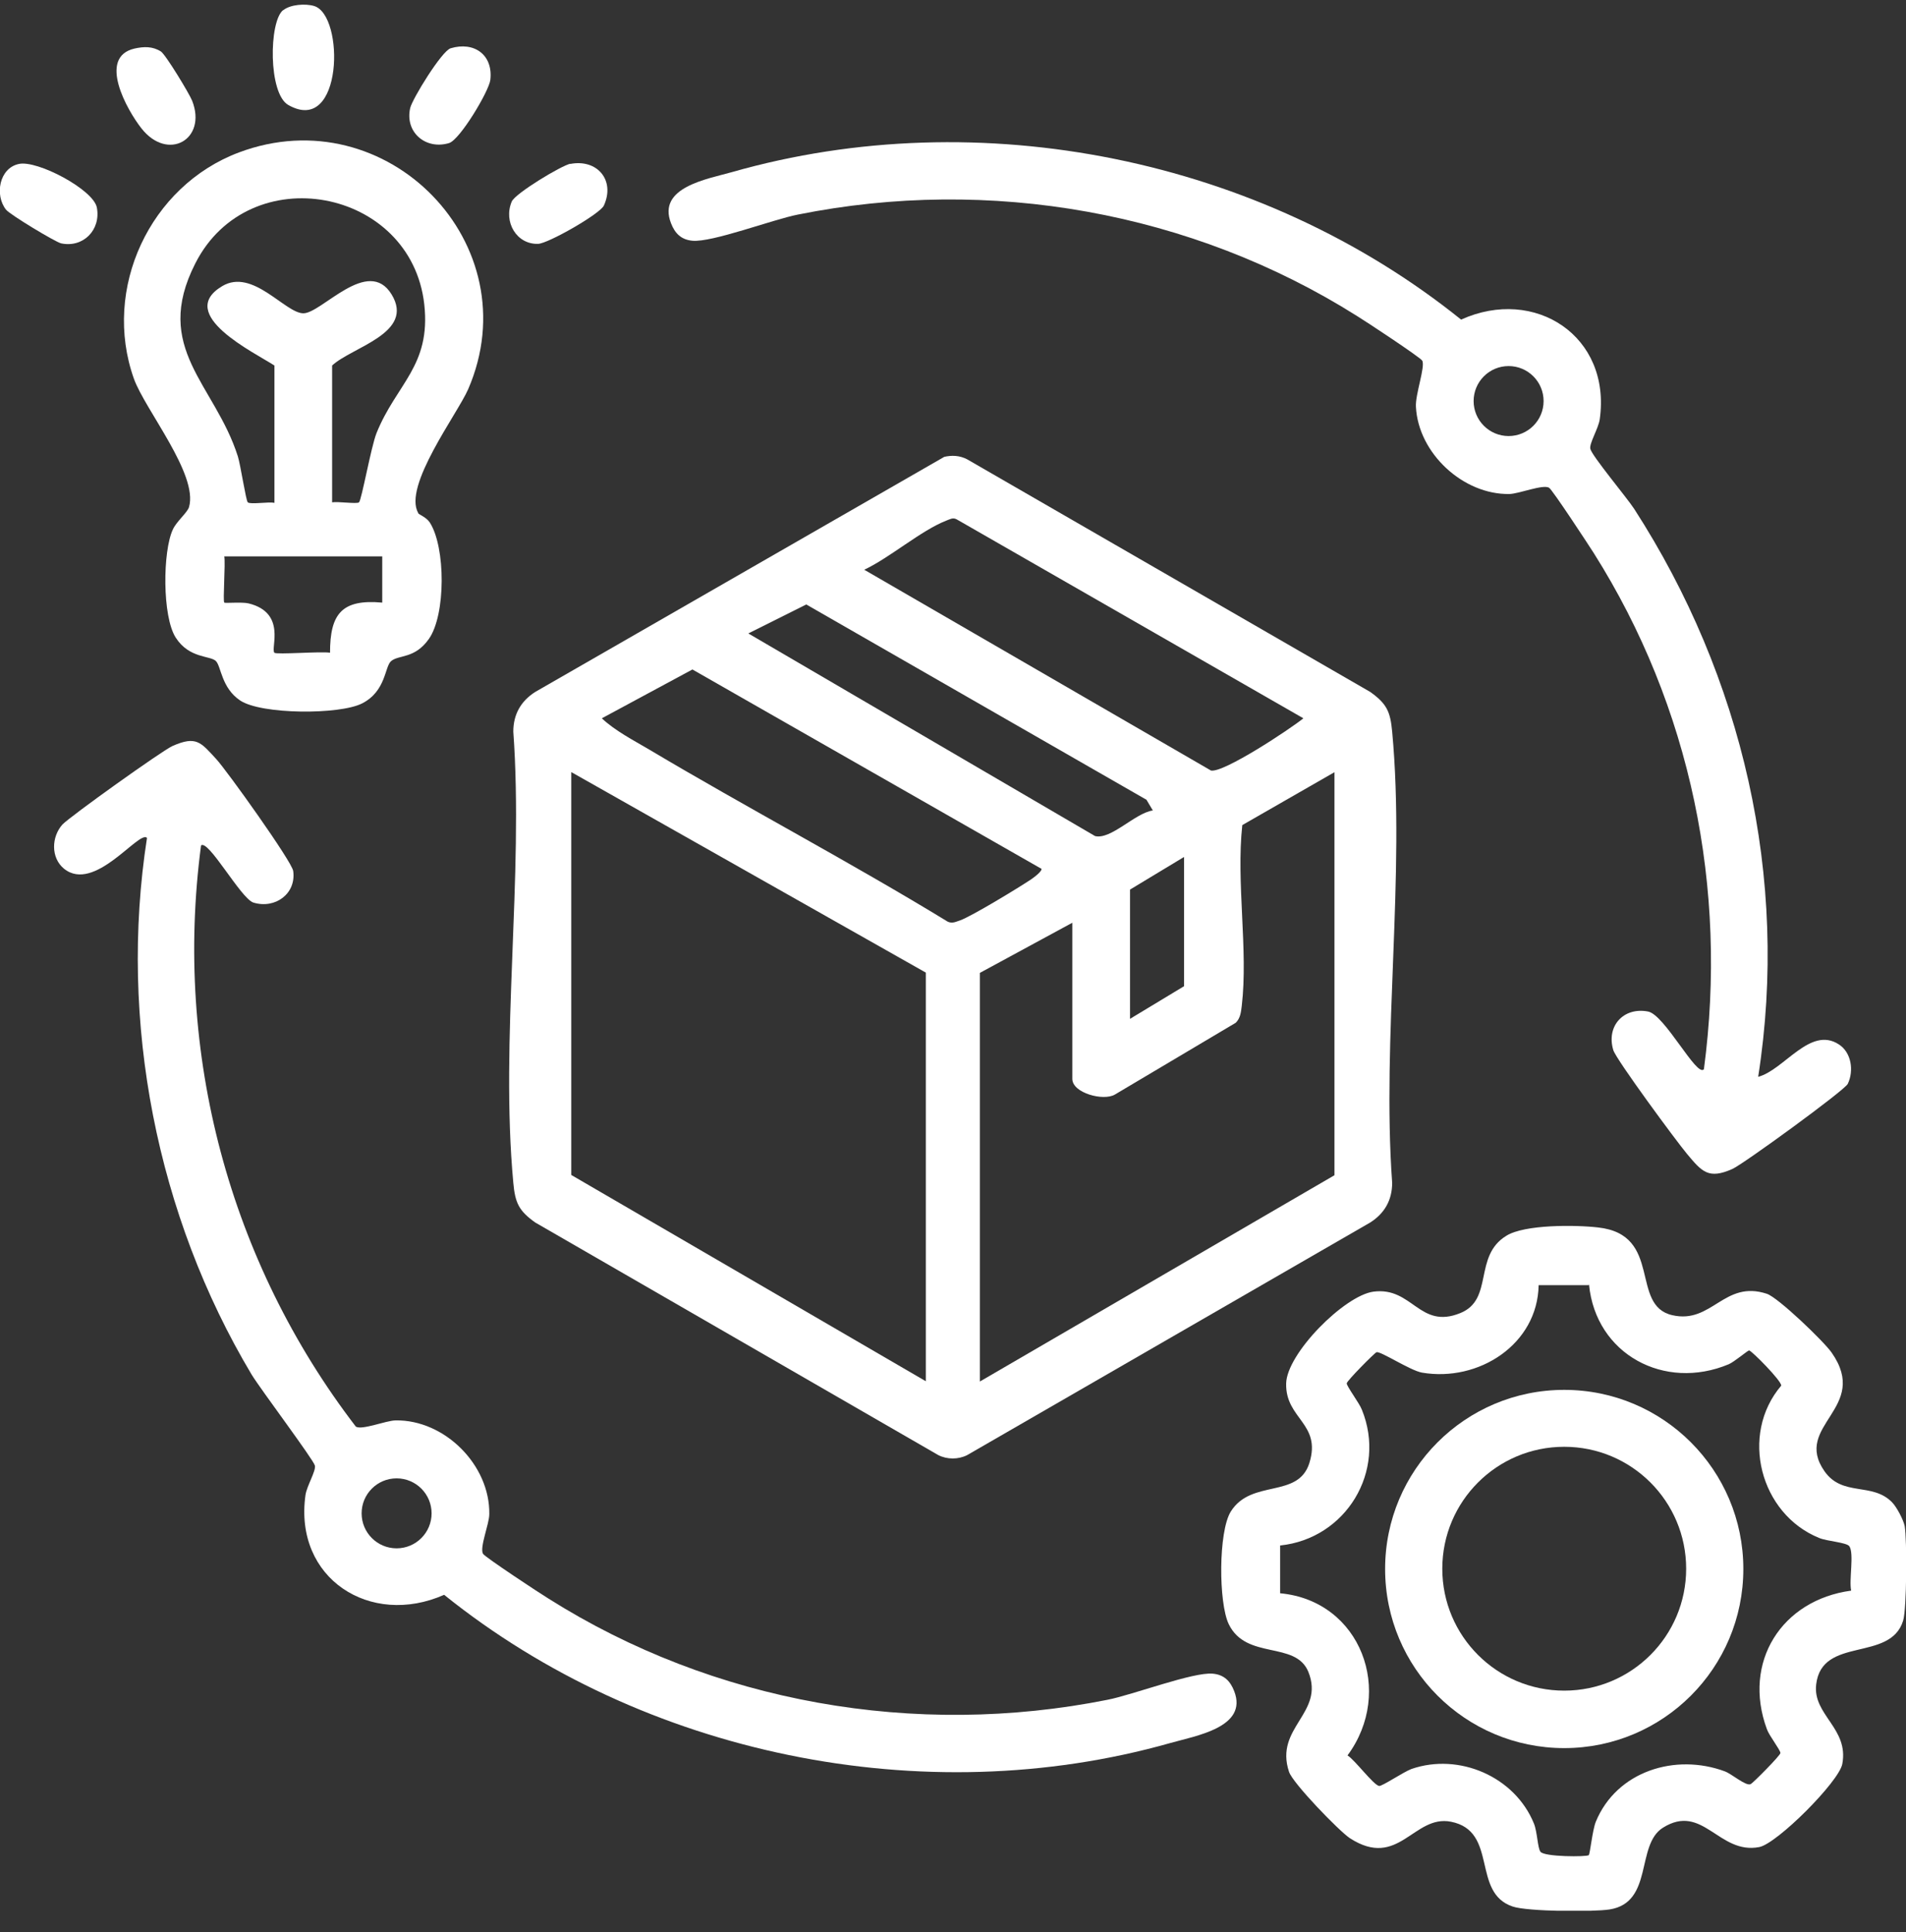 <svg width="73" height="74" viewBox="0 0 73 74" fill="none" xmlns="http://www.w3.org/2000/svg">
<rect x="0" y="0" width="73" height="74" fill="#333333" stroke="none"/>
<g clip-path="url(#clip0_3992_2383)">
<path d="M7.7 32.379C6.65 40.319 8.78 48.319 13.63 54.639C13.87 54.779 14.77 54.409 15.15 54.399C17.03 54.369 18.77 56.109 18.74 57.989C18.74 58.369 18.36 59.269 18.5 59.509C18.58 59.639 20.67 61.019 21 61.219C27.33 65.219 35.06 66.569 42.42 65.099C43.39 64.909 45.7 64.029 46.45 64.099C46.88 64.139 47.12 64.379 47.27 64.769C47.81 66.159 45.79 66.479 44.81 66.759C35.36 69.429 24.63 67.209 17.01 61.079C14.19 62.329 11.25 60.459 11.7 57.259C11.75 56.909 12.11 56.329 12.06 56.129C12.01 55.909 9.99 53.219 9.64 52.649C6 46.559 4.54 39.109 5.63 32.089C5.33 31.779 3.62 34.219 2.45 33.269C1.94 32.849 1.97 32.049 2.39 31.579C2.67 31.279 6.22 28.739 6.61 28.569C7.52 28.169 7.69 28.429 8.28 29.069C8.68 29.499 11.19 33.009 11.23 33.359C11.35 34.229 10.54 34.819 9.71 34.569C9.23 34.429 7.95 32.079 7.69 32.389L7.7 32.379ZM16.53 57.959C16.53 57.219 15.93 56.619 15.19 56.619C14.45 56.619 13.85 57.219 13.85 57.959C13.85 58.699 14.45 59.299 15.19 59.299C15.93 59.299 16.53 58.699 16.53 57.959Z" fill="white"/>
<path d="M72.46 57.529C72.64 57.709 72.9 58.2 72.95 58.45C73.04 58.969 73.03 61.62 72.89 62.069C72.4 63.669 69.78 62.65 69.56 64.51C69.42 65.68 70.82 66.189 70.56 67.559C70.43 68.24 68.06 70.609 67.38 70.74C65.83 71.04 65.22 69.04 63.69 69.999C62.64 70.659 63.34 72.859 61.65 73.129C61 73.23 58.51 73.21 57.94 73.019C56.34 72.49 57.4 70.129 55.57 69.769C54.14 69.49 53.57 71.609 51.7 70.4C51.28 70.12 49.51 68.29 49.37 67.859C48.8 66.15 50.75 65.62 50.11 64.029C49.62 62.83 47.73 63.59 47.06 62.2C46.67 61.389 46.66 58.66 47.14 57.889C47.93 56.63 49.72 57.41 50.15 56.029C50.62 54.51 49.23 54.349 49.26 52.989C49.28 51.84 51.49 49.62 52.6 49.469C54.1 49.27 54.36 50.929 55.93 50.289C57.22 49.77 56.42 48.109 57.69 47.33C58.39 46.889 60.35 46.91 61.21 47.01C63.7 47.289 62.41 49.999 64.05 50.37C65.57 50.719 66.03 49.01 67.67 49.55C68.1 49.69 69.85 51.37 70.15 51.8C71.65 53.94 68.64 54.58 69.88 56.349C70.57 57.33 71.7 56.76 72.46 57.529ZM60.84 49.219H58.93C58.89 51.489 56.63 52.94 54.46 52.569C54.01 52.489 52.86 51.73 52.72 51.789C52.64 51.819 51.58 52.889 51.58 52.98C51.58 53.099 52.06 53.73 52.16 53.989C53.12 56.349 51.55 58.929 49.03 59.19V61.02C52.13 61.309 53.41 64.799 51.61 67.23C51.89 67.4 52.6 68.359 52.82 68.4C52.93 68.419 53.76 67.859 54.06 67.749C55.88 67.12 58.02 68.04 58.75 69.84C58.88 70.159 58.89 70.779 59 70.919C59.14 71.12 60.78 71.12 60.85 71.049C60.9 70.999 60.99 70.09 61.12 69.769C61.92 67.829 64.17 67.139 66.06 67.84C66.33 67.939 66.87 68.419 67.05 68.329C67.13 68.299 68.19 67.23 68.19 67.139C68.19 67.019 67.76 66.48 67.67 66.219C66.73 63.66 68.23 61.279 70.9 60.919C70.81 60.52 71.02 59.499 70.83 59.219C70.72 59.069 69.97 59.029 69.67 58.9C67.41 57.98 66.62 54.95 68.22 53.069C68.25 52.9 67.08 51.719 66.99 51.719C66.94 51.719 66.42 52.16 66.21 52.249C63.75 53.279 61.12 51.87 60.86 49.2L60.84 49.219Z" fill="white"/>
<path d="M66.77 60.09C66.77 63.88 63.7 66.95 59.91 66.95C56.12 66.95 53.05 63.88 53.05 60.09C53.05 56.3 56.12 53.23 59.91 53.23C63.7 53.23 66.77 56.3 66.77 60.09ZM64.58 60.08C64.58 57.499 62.49 55.41 59.91 55.41C57.33 55.41 55.24 57.499 55.24 60.08C55.24 62.66 57.33 64.749 59.91 64.749C62.49 64.749 64.58 62.66 64.58 60.08Z" fill="white"/>
<path d="M36.15 17.5C36.45 17.43 36.75 17.44 37.04 17.59L52.48 26.5C53.11 26.95 53.25 27.25 53.32 28.02C53.83 33.49 52.92 39.75 53.32 45.3C53.32 45.96 53.03 46.47 52.48 46.82L37.04 55.73C36.7 55.9 36.28 55.9 35.94 55.73L20.5 46.82C19.87 46.37 19.73 46.07 19.66 45.3C19.15 39.83 20.06 33.57 19.66 28.02C19.66 27.36 19.95 26.85 20.5 26.5L36.16 17.5H36.15ZM49.92 27.51L36.64 19.89C36.49 19.81 36.38 19.89 36.24 19.94C35.27 20.32 34.08 21.36 33.1 21.82L46.38 29.51C46.86 29.61 49.4 27.93 49.92 27.51ZM44.16 31.05L43.91 30.63L30.88 23.15L28.66 24.26L41.94 32.02C42.55 32.17 43.47 31.14 44.15 31.04L44.16 31.05ZM39.88 33.27L26.52 25.64L23.05 27.51C23.56 27.99 24.26 28.35 24.87 28.71C28.65 30.96 32.55 33.01 36.3 35.3C36.48 35.38 36.61 35.3 36.77 35.25C37.22 35.09 39.01 34 39.49 33.68C39.59 33.61 39.95 33.35 39.88 33.26V33.27ZM35.46 37.25L21.88 29.57V45L35.46 52.9V37.25ZM51.1 29.58L47.58 31.6C47.34 33.79 47.81 36.38 47.56 38.52C47.53 38.76 47.51 38.99 47.33 39.17L42.7 41.92C42.26 42.18 41.07 41.86 41.07 41.32V35.34L37.53 37.26V52.91L51.11 45.01V29.58H51.1ZM43.28 39.02L45.35 37.77V32.82L43.28 34.07V39.02Z" fill="white"/>
<path d="M67.34 41.24C68.33 40.98 69.33 39.28 70.43 40C70.91 40.31 71.01 41.01 70.77 41.51C70.65 41.76 66.76 44.59 66.35 44.77C65.43 45.18 65.18 44.87 64.61 44.19C64.2 43.7 61.9 40.58 61.79 40.22C61.51 39.3 62.18 38.56 63.12 38.74C63.76 38.86 64.99 41.28 65.26 40.95C66.18 34.03 64.76 27.07 61.04 21.18C60.83 20.85 59.46 18.76 59.33 18.68C59.09 18.54 58.19 18.91 57.81 18.92C56.04 18.95 54.32 17.36 54.23 15.58C54.2 15.11 54.6 14.03 54.47 13.81C54.39 13.68 52.3 12.3 51.97 12.1C45.64 8.11 37.9 6.74 30.55 8.22C29.59 8.41 27.27 9.29 26.52 9.22C26.09 9.18 25.85 8.94 25.7 8.55C25.16 7.17 27.09 6.86 28.04 6.59C37.54 3.88 48.29 6.07 55.96 12.24C58.79 10.96 61.72 12.88 61.27 16.06C61.22 16.41 60.86 16.99 60.91 17.19C60.97 17.46 62.31 19.06 62.59 19.49C66.74 25.92 68.53 33.62 67.34 41.23V41.24ZM59.12 15.36C59.12 14.62 58.52 14.02 57.78 14.02C57.04 14.02 56.44 14.62 56.44 15.36C56.44 16.1 57.04 16.7 57.78 16.7C58.52 16.7 59.12 16.1 59.12 15.36Z" fill="white"/>
<path d="M16.01 19.649C16.04 19.709 16.32 19.799 16.46 20.009C17.07 20.949 17.08 23.559 16.42 24.479C15.88 25.239 15.28 25.069 14.98 25.319C14.73 25.529 14.79 26.469 13.87 26.939C13.01 27.379 10.01 27.369 9.2 26.829C8.48 26.349 8.47 25.519 8.27 25.319C8.05 25.099 7.25 25.229 6.73 24.419C6.21 23.609 6.23 21.109 6.62 20.279C6.76 19.969 7.18 19.629 7.24 19.419C7.6 18.169 5.56 15.699 5.13 14.509C3.9 11.059 5.74 7.119 9.15 5.839C14.82 3.709 20.33 9.369 17.93 14.909C17.52 15.849 15.42 18.629 16.02 19.649H16.01ZM10.51 19.239V13.999C9.76 13.509 6.7 12.039 8.51 10.959C9.68 10.259 10.92 11.999 11.62 11.999C12.32 11.999 14.1 9.799 15 11.279C15.9 12.759 13.48 13.289 12.72 13.999V19.239C12.93 19.199 13.67 19.309 13.75 19.239C13.85 19.149 14.21 17.119 14.42 16.589C15.18 14.699 16.51 14.019 16.25 11.659C15.75 7.189 9.54 6.029 7.48 10.089C5.82 13.349 8.23 14.709 9.11 17.479C9.21 17.789 9.42 19.179 9.49 19.239C9.6 19.329 10.28 19.209 10.51 19.259V19.239ZM14.64 21.309H8.59C8.64 21.589 8.53 23.019 8.59 23.079C8.62 23.109 9.27 23.049 9.52 23.109C10.99 23.469 10.35 24.839 10.51 24.999C10.58 25.079 12.32 24.939 12.64 24.999C12.64 23.509 13.09 22.939 14.64 23.079V21.309Z" fill="white"/>
<path d="M10.85 0.39C11.12 0.17 11.7 0.13 12.03 0.23C13.21 0.58 13.14 5.22 11.04 4.02C10.27 3.58 10.3 0.83 10.84 0.39H10.85Z" fill="white"/>
<path d="M17.26 1.849C18.16 1.579 18.89 2.099 18.78 3.059C18.73 3.489 17.62 5.349 17.2 5.479C16.31 5.749 15.5 5.069 15.71 4.139C15.79 3.789 16.92 1.949 17.26 1.849Z" fill="white"/>
<path d="M0.72 6.28C1.42 6.12 3.58 7.26 3.71 7.95C3.87 8.81 3.18 9.5 2.34 9.32C2.12 9.27 0.38 8.22 0.23 8.03C-0.21 7.47 -0.03 6.44 0.72 6.28Z" fill="white"/>
<path d="M5.15 1.86C5.51 1.78 5.84 1.77 6.16 1.97C6.34 2.08 7.26 3.6 7.36 3.86C7.94 5.34 6.43 6.2 5.42 4.92C4.86 4.21 3.73 2.19 5.15 1.86Z" fill="white"/>
<path d="M21.84 6.279C22.87 6.079 23.57 6.899 23.13 7.869C22.99 8.189 20.99 9.329 20.61 9.339C19.79 9.369 19.27 8.499 19.6 7.719C19.73 7.409 21.5 6.339 21.85 6.269L21.84 6.279Z" fill="white"/>
</g>
<defs>
<clipPath id="clip0_3992_2383">
<rect width="73" height="73" fill="white" transform="translate(0 0.18)"/>
</clipPath>
</defs>
</svg>
